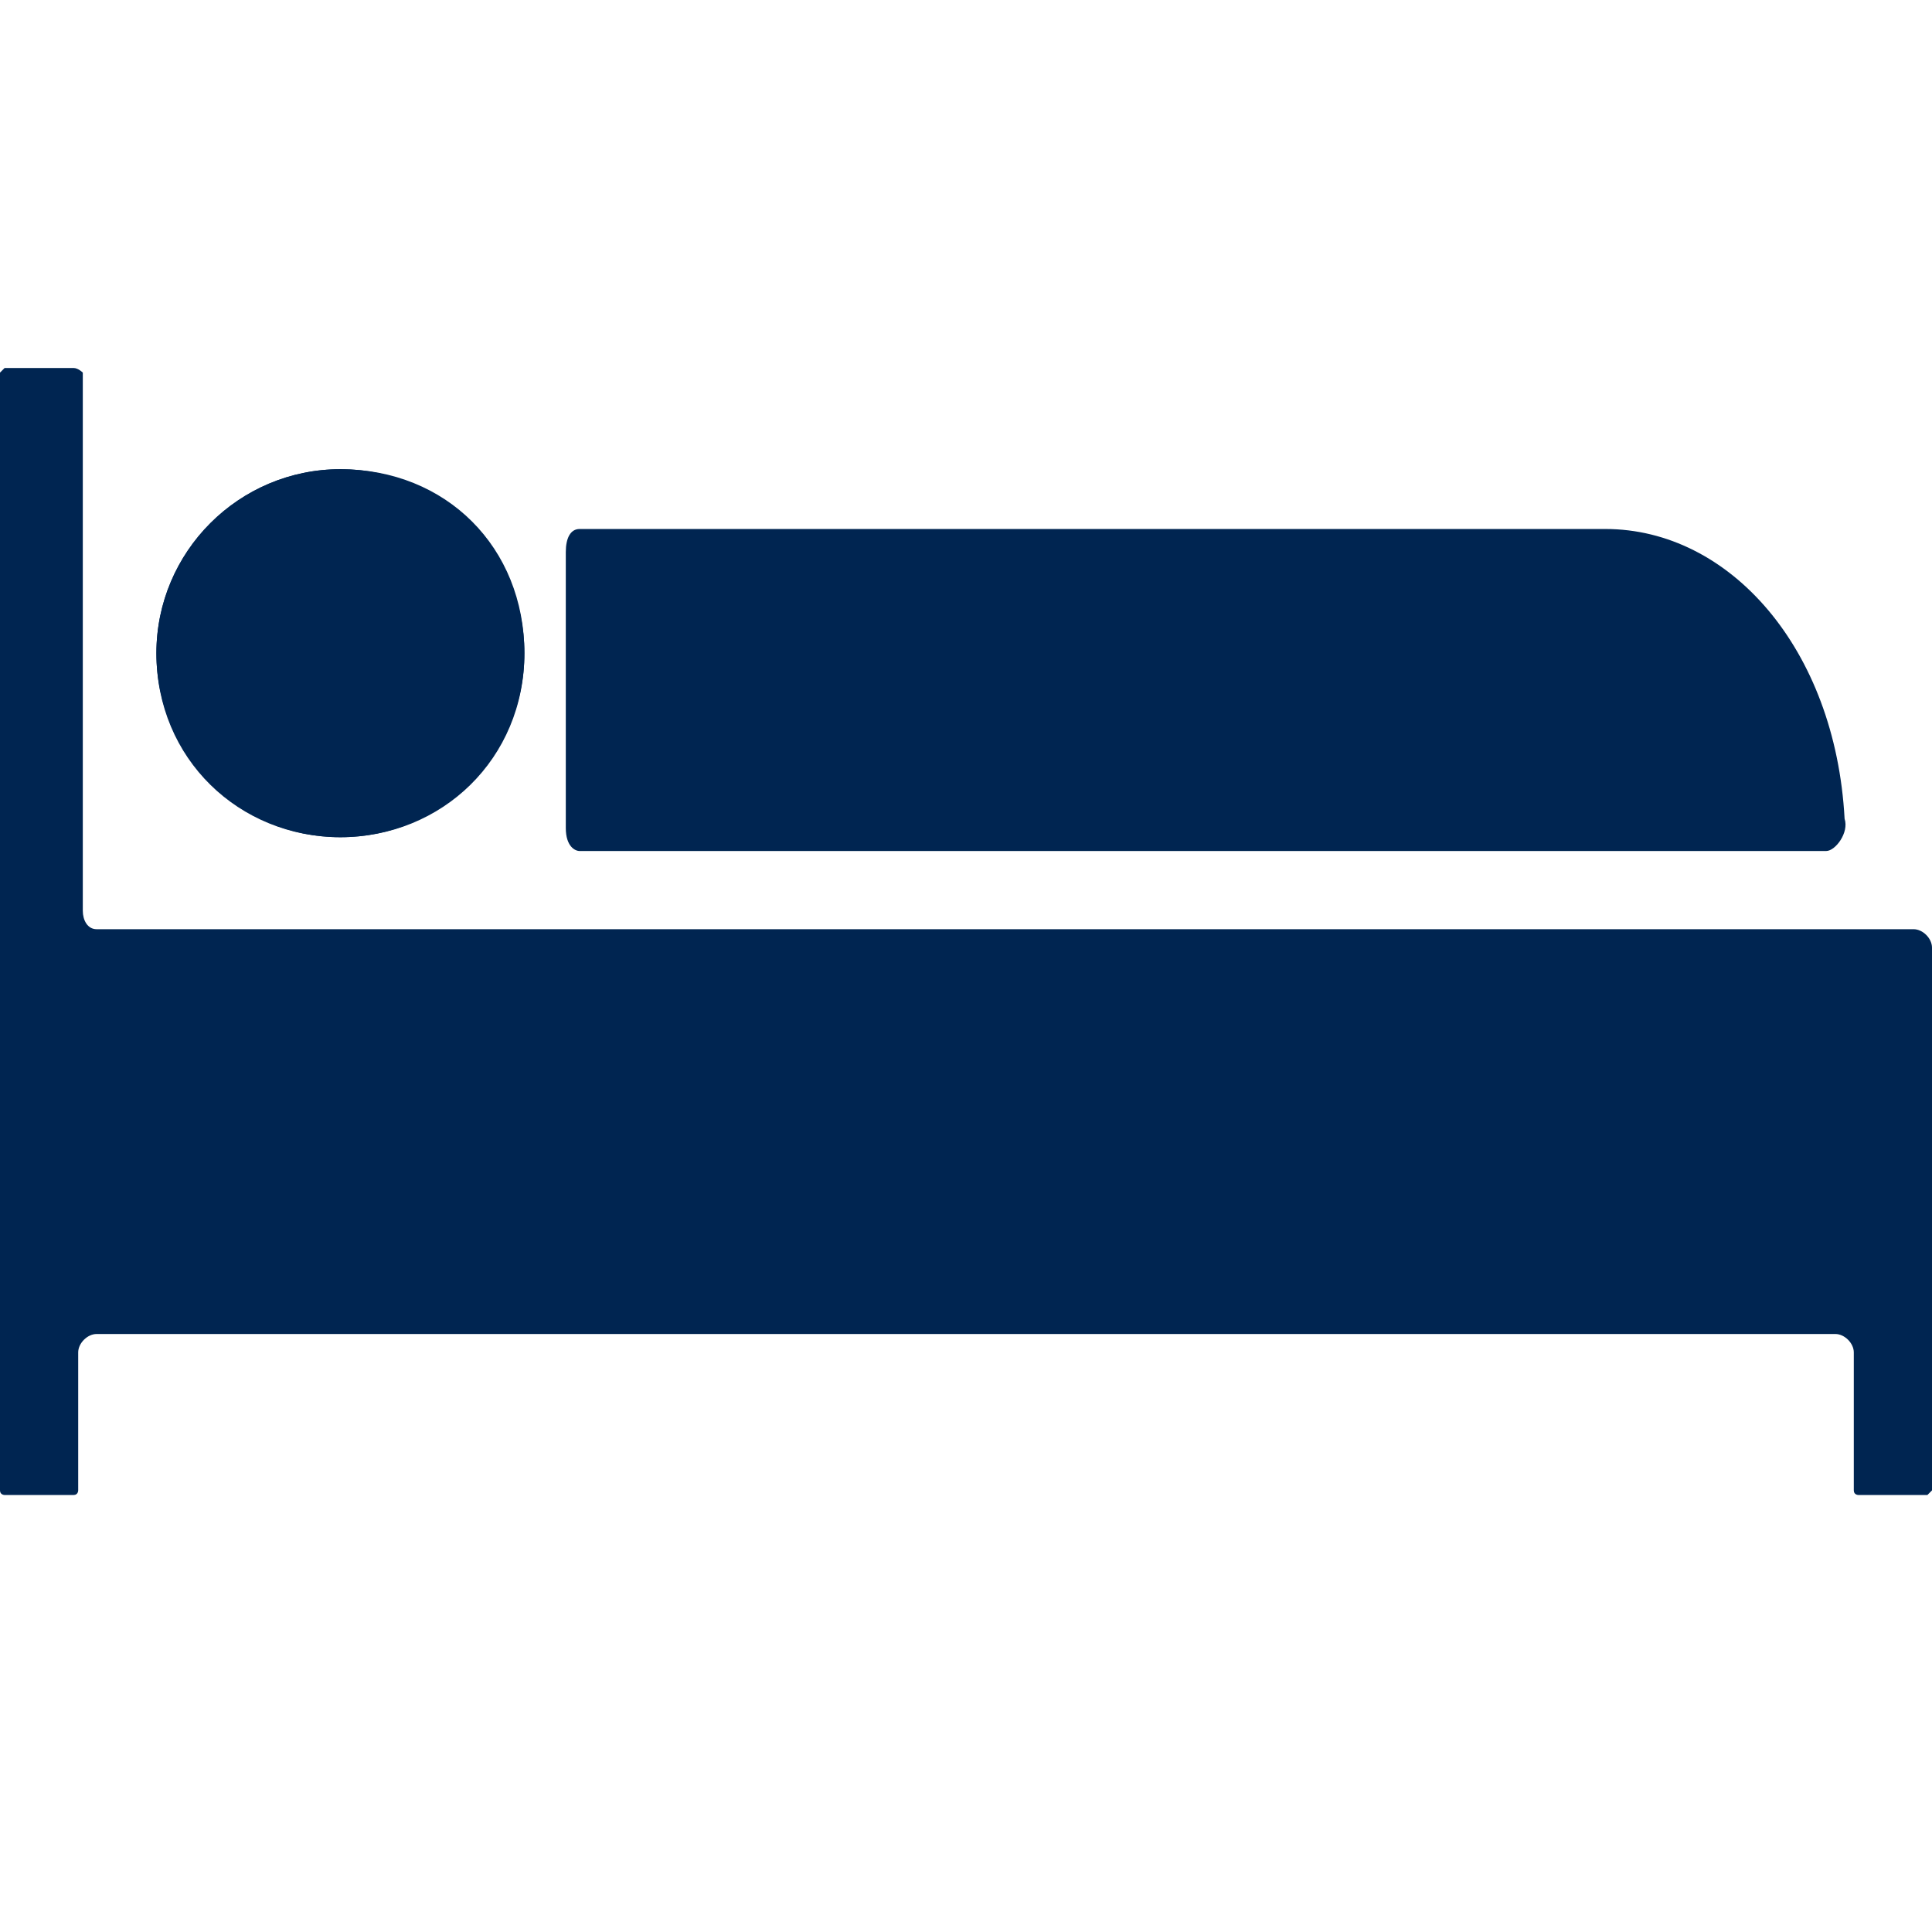 <?xml version="1.0" encoding="UTF-8"?>
<svg id="Ebene_1" data-name="Ebene 1" xmlns="http://www.w3.org/2000/svg" viewBox="0 0 42 42">
  <defs>
    <style>
      .cls-1, .cls-2 {
        fill: #002551;
        stroke-width: 0px;
      }

      .cls-2 {
        fill-rule: evenodd;
      }
    </style>
  </defs>
  <g id="Ebene_1-2" data-name="Ebene 1">
    <g>
      <path class="cls-2" d="m42,32.4v-11.8c0-.2-.2-.4-.4-.4H2.1c-.2,0-.3-.2-.3-.4v-11.7s-.1-.1-.2-.1H.1l-.1.1v24.3c0,.1.1.1.1.1h1.5c.1,0,.1-.1.1-.1v-3c0-.2.2-.4.4-.4h37.8c.2,0,.4.2.4.4v3c0,.1.1.1.1.1h1.5s.1-.1.1-.1ZM7.4,10.2c2.3,0,4,1.7,4,4s-1.8,4-4,4-4-1.7-4-4c0-2.2,1.8-4,4-4Zm32.3,8.3c.2,0,.5-.4.4-.7-.2-3.7-2.5-6.3-5.2-6.3H12.6c-.2,0-.3.2-.3.5v6c0,.4.2.5.3.5h27.1Z"/>
      <circle class="cls-1" cx="7.4" cy="14.2" r="4"/>
    </g>
  </g>
</svg>